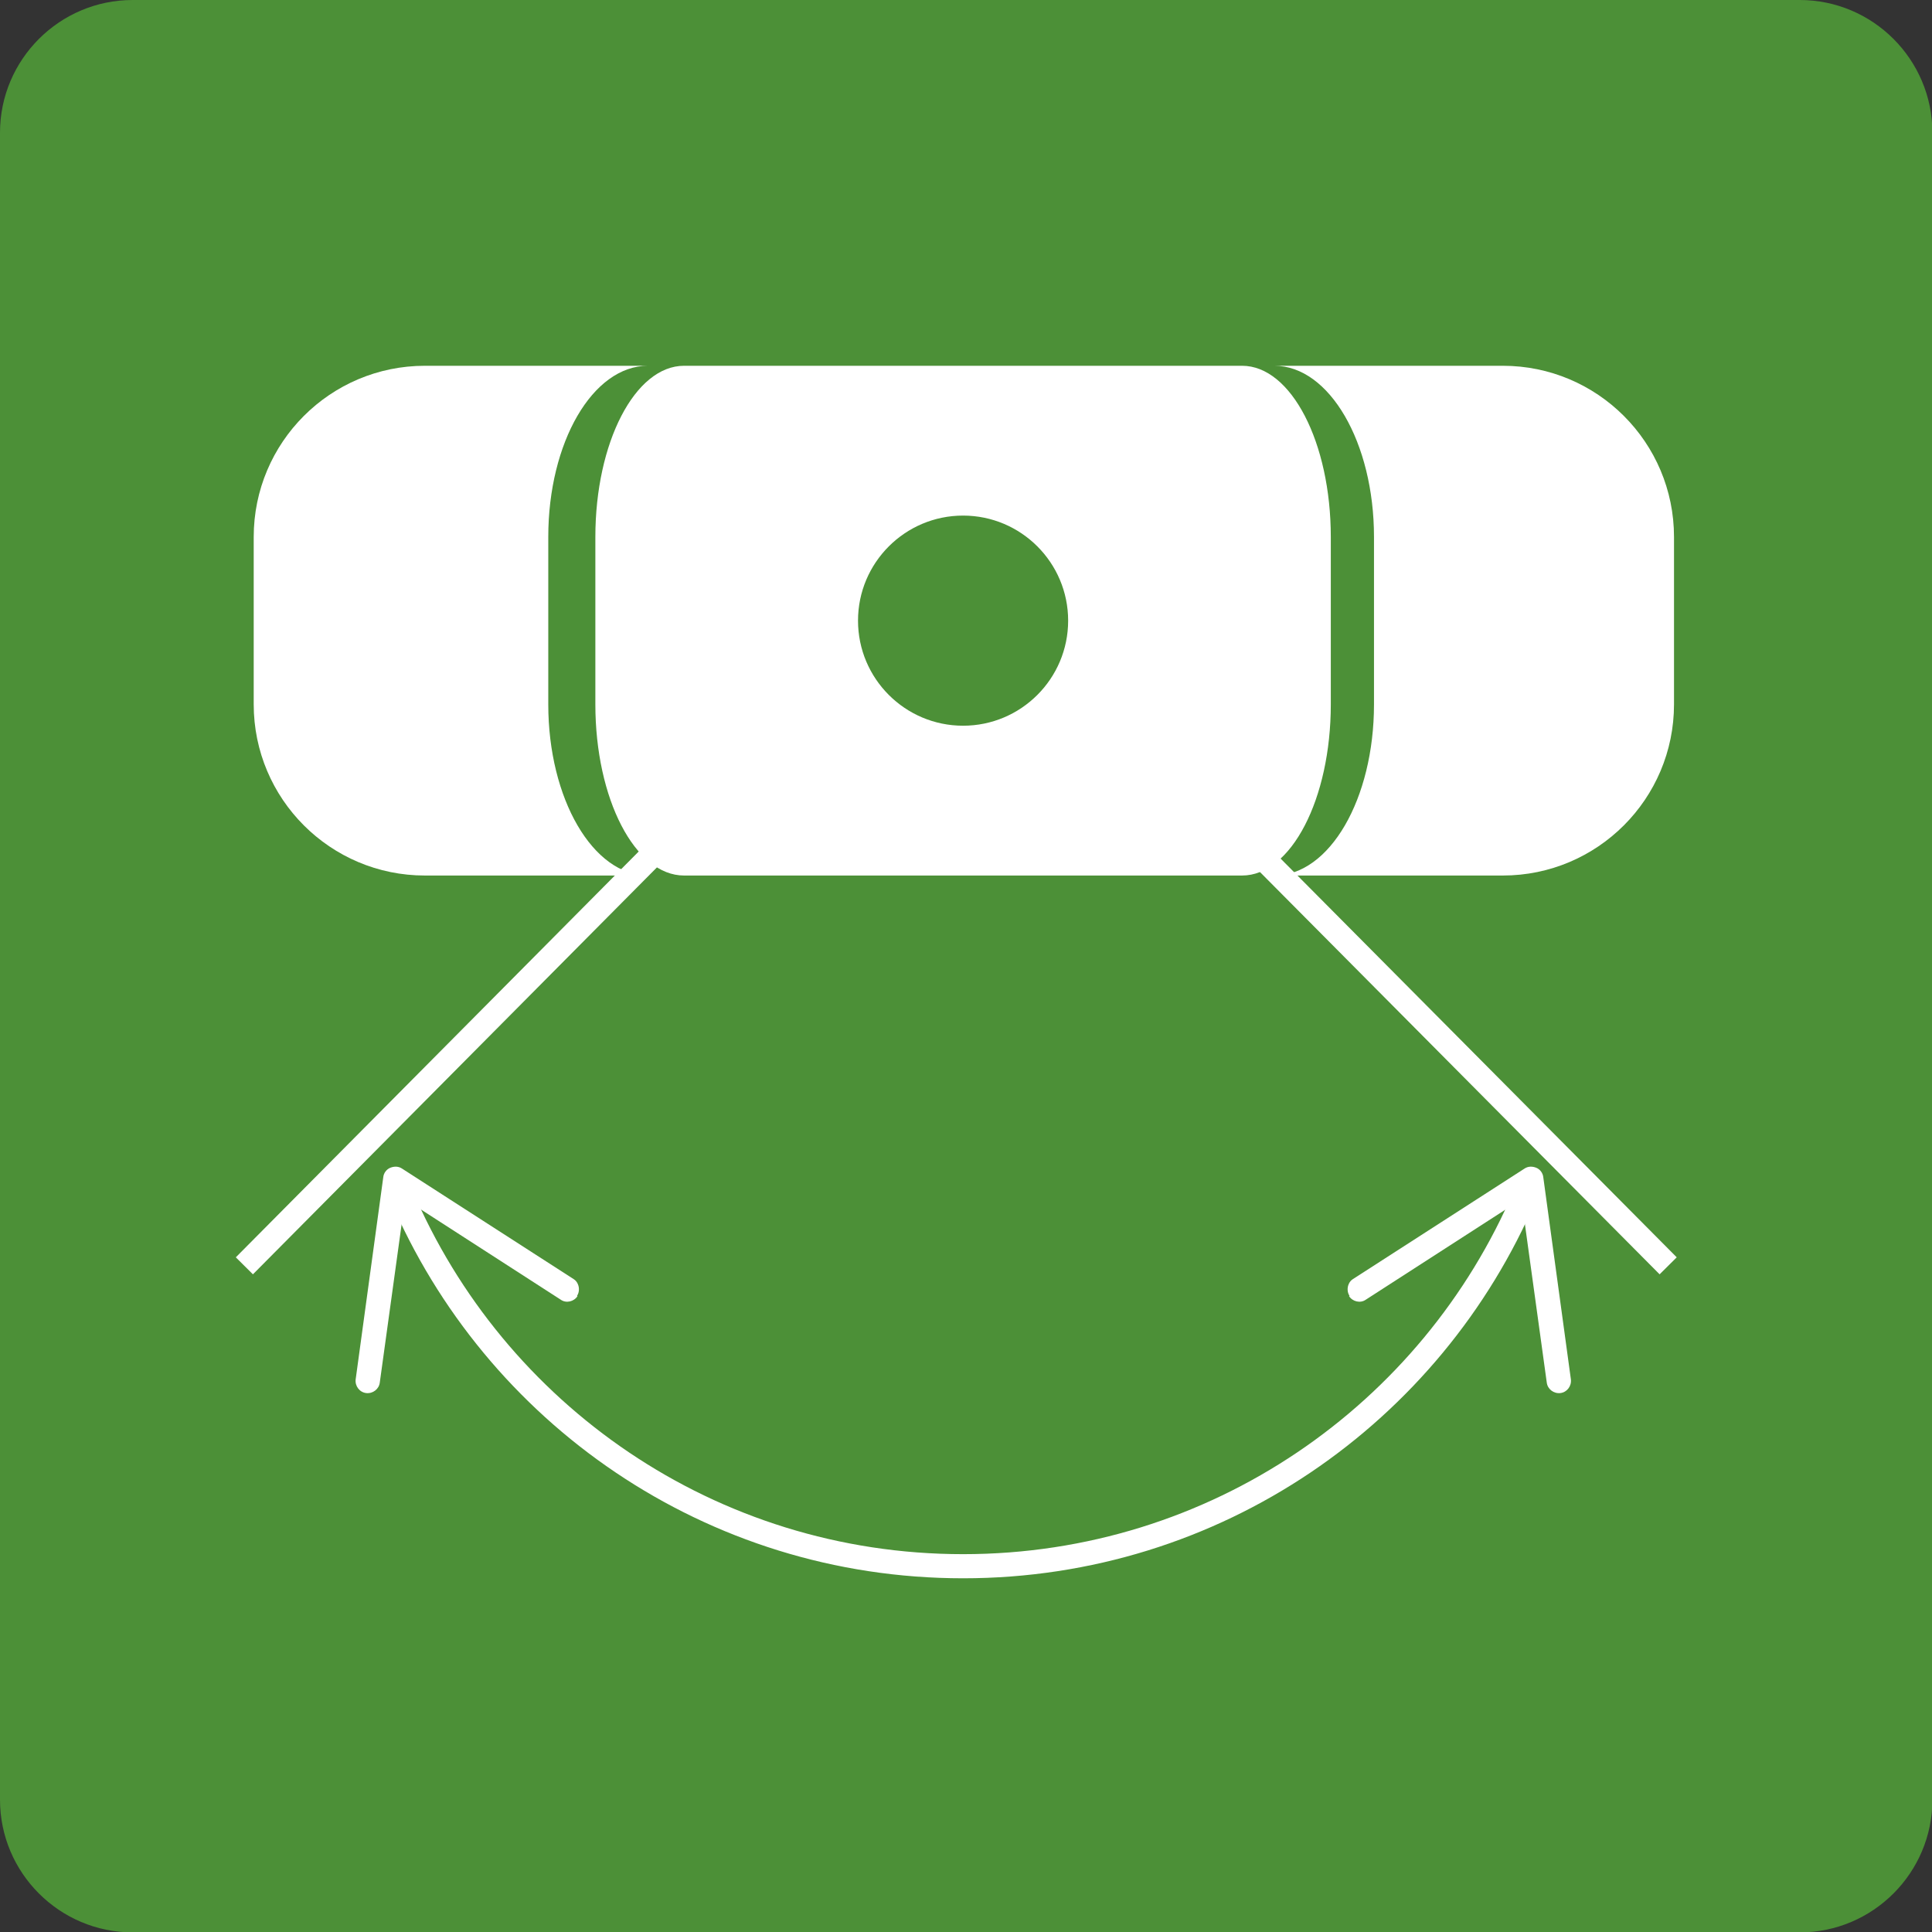 <?xml version="1.0" encoding="UTF-8"?>
<svg id="word_icon" data-name="word/icon" xmlns="http://www.w3.org/2000/svg" viewBox="0 0 49.65 49.65">
  <rect x="0" y="0" width="49.65" height="49.65" fill="#333333" stroke="none"/>
  <defs>
    <style>
      .cls-1 {
        fill: #4c9037;
      }

      .cls-1, .cls-2 {
        stroke-width: 0px;
      }

      .cls-3 {
        stroke-width: .62px;
      }

      .cls-3, .cls-4 {
        fill: none;
        stroke: #fff;
        stroke-miterlimit: 10;
      }

      .cls-4 {
        stroke-width: .62px;
      }

      .cls-2 {
        fill: #fff;
      }
    </style>
  </defs>
  <path class="cls-1" d="M3.41,0h42.84c1.88,0,3.41,1.53,3.41,3.41v42.84c0,1.88-1.53,3.41-3.41,3.41H3.41c-1.88,0-3.41-1.53-3.41-3.41V3.41C0,1.53,1.53,0,3.41,0Z"/>
  <g>
    <g>
      <path class="cls-2" d="M14.09,18.1v-4.3c0-2.43,1.14-4.4,2.56-4.4h-5.73c-2.43,0-4.4,1.97-4.4,4.4v4.3c0,2.43,1.97,4.4,4.4,4.4h5.73c-1.41,0-2.56-1.97-2.56-4.4Z"/>
      <path class="cls-2" d="M38.62,9.4h-5.87c1.41,0,2.56,1.97,2.56,4.4v4.3c0,2.43-1.14,4.4-2.56,4.4h5.87c2.43,0,4.4-1.97,4.4-4.4v-4.3c0-2.43-1.97-4.4-4.4-4.4Z"/>
      <path class="cls-2" d="M31.92,9.4h-14.34c-1.26,0-2.28,1.97-2.28,4.4v4.3c0,2.43,1.02,4.4,2.28,4.4h14.34c1.26,0,2.28-1.97,2.28-4.4v-4.3c0-2.43-1.02-4.4-2.28-4.4ZM24.75,18.65c-1.49,0-2.7-1.21-2.7-2.7s1.21-2.7,2.7-2.7,2.7,1.21,2.7,2.7-1.21,2.7-2.7,2.7Z"/>
      <line class="cls-4" x1="21.45" y1="17.25" x2="6.28" y2="32.53"/>
      <line class="cls-4" x1="27.69" y1="17.25" x2="42.87" y2="32.53"/>
    </g>
    <g>
      <path class="cls-3" d="M39.19,30.71c-2.39,5.61-7.95,9.54-14.44,9.54s-12.05-3.93-14.44-9.55"/>
      <path class="cls-2" d="M34.67,33.31c.09.14.29.19.43.09l4-2.58.65,4.71c.02.17.18.29.35.27.17-.02.29-.18.27-.35l-.71-5.2c-.01-.1-.08-.2-.18-.24s-.21-.04-.3.02l-4.41,2.84c-.05.03-.09.08-.11.13-.04.09-.04.21.02.3Z"/>
      <path class="cls-2" d="M14.84,33.31c-.09.14-.29.19-.43.09l-4-2.58-.65,4.71c-.02.17-.18.29-.35.27-.17-.02-.29-.18-.27-.35l.71-5.2c.01-.1.08-.2.18-.24s.21-.04.3.02l4.41,2.84c.05.03.09.08.11.13.04.09.04.21-.02.3Z"/>
    </g>
  </g>
</svg>